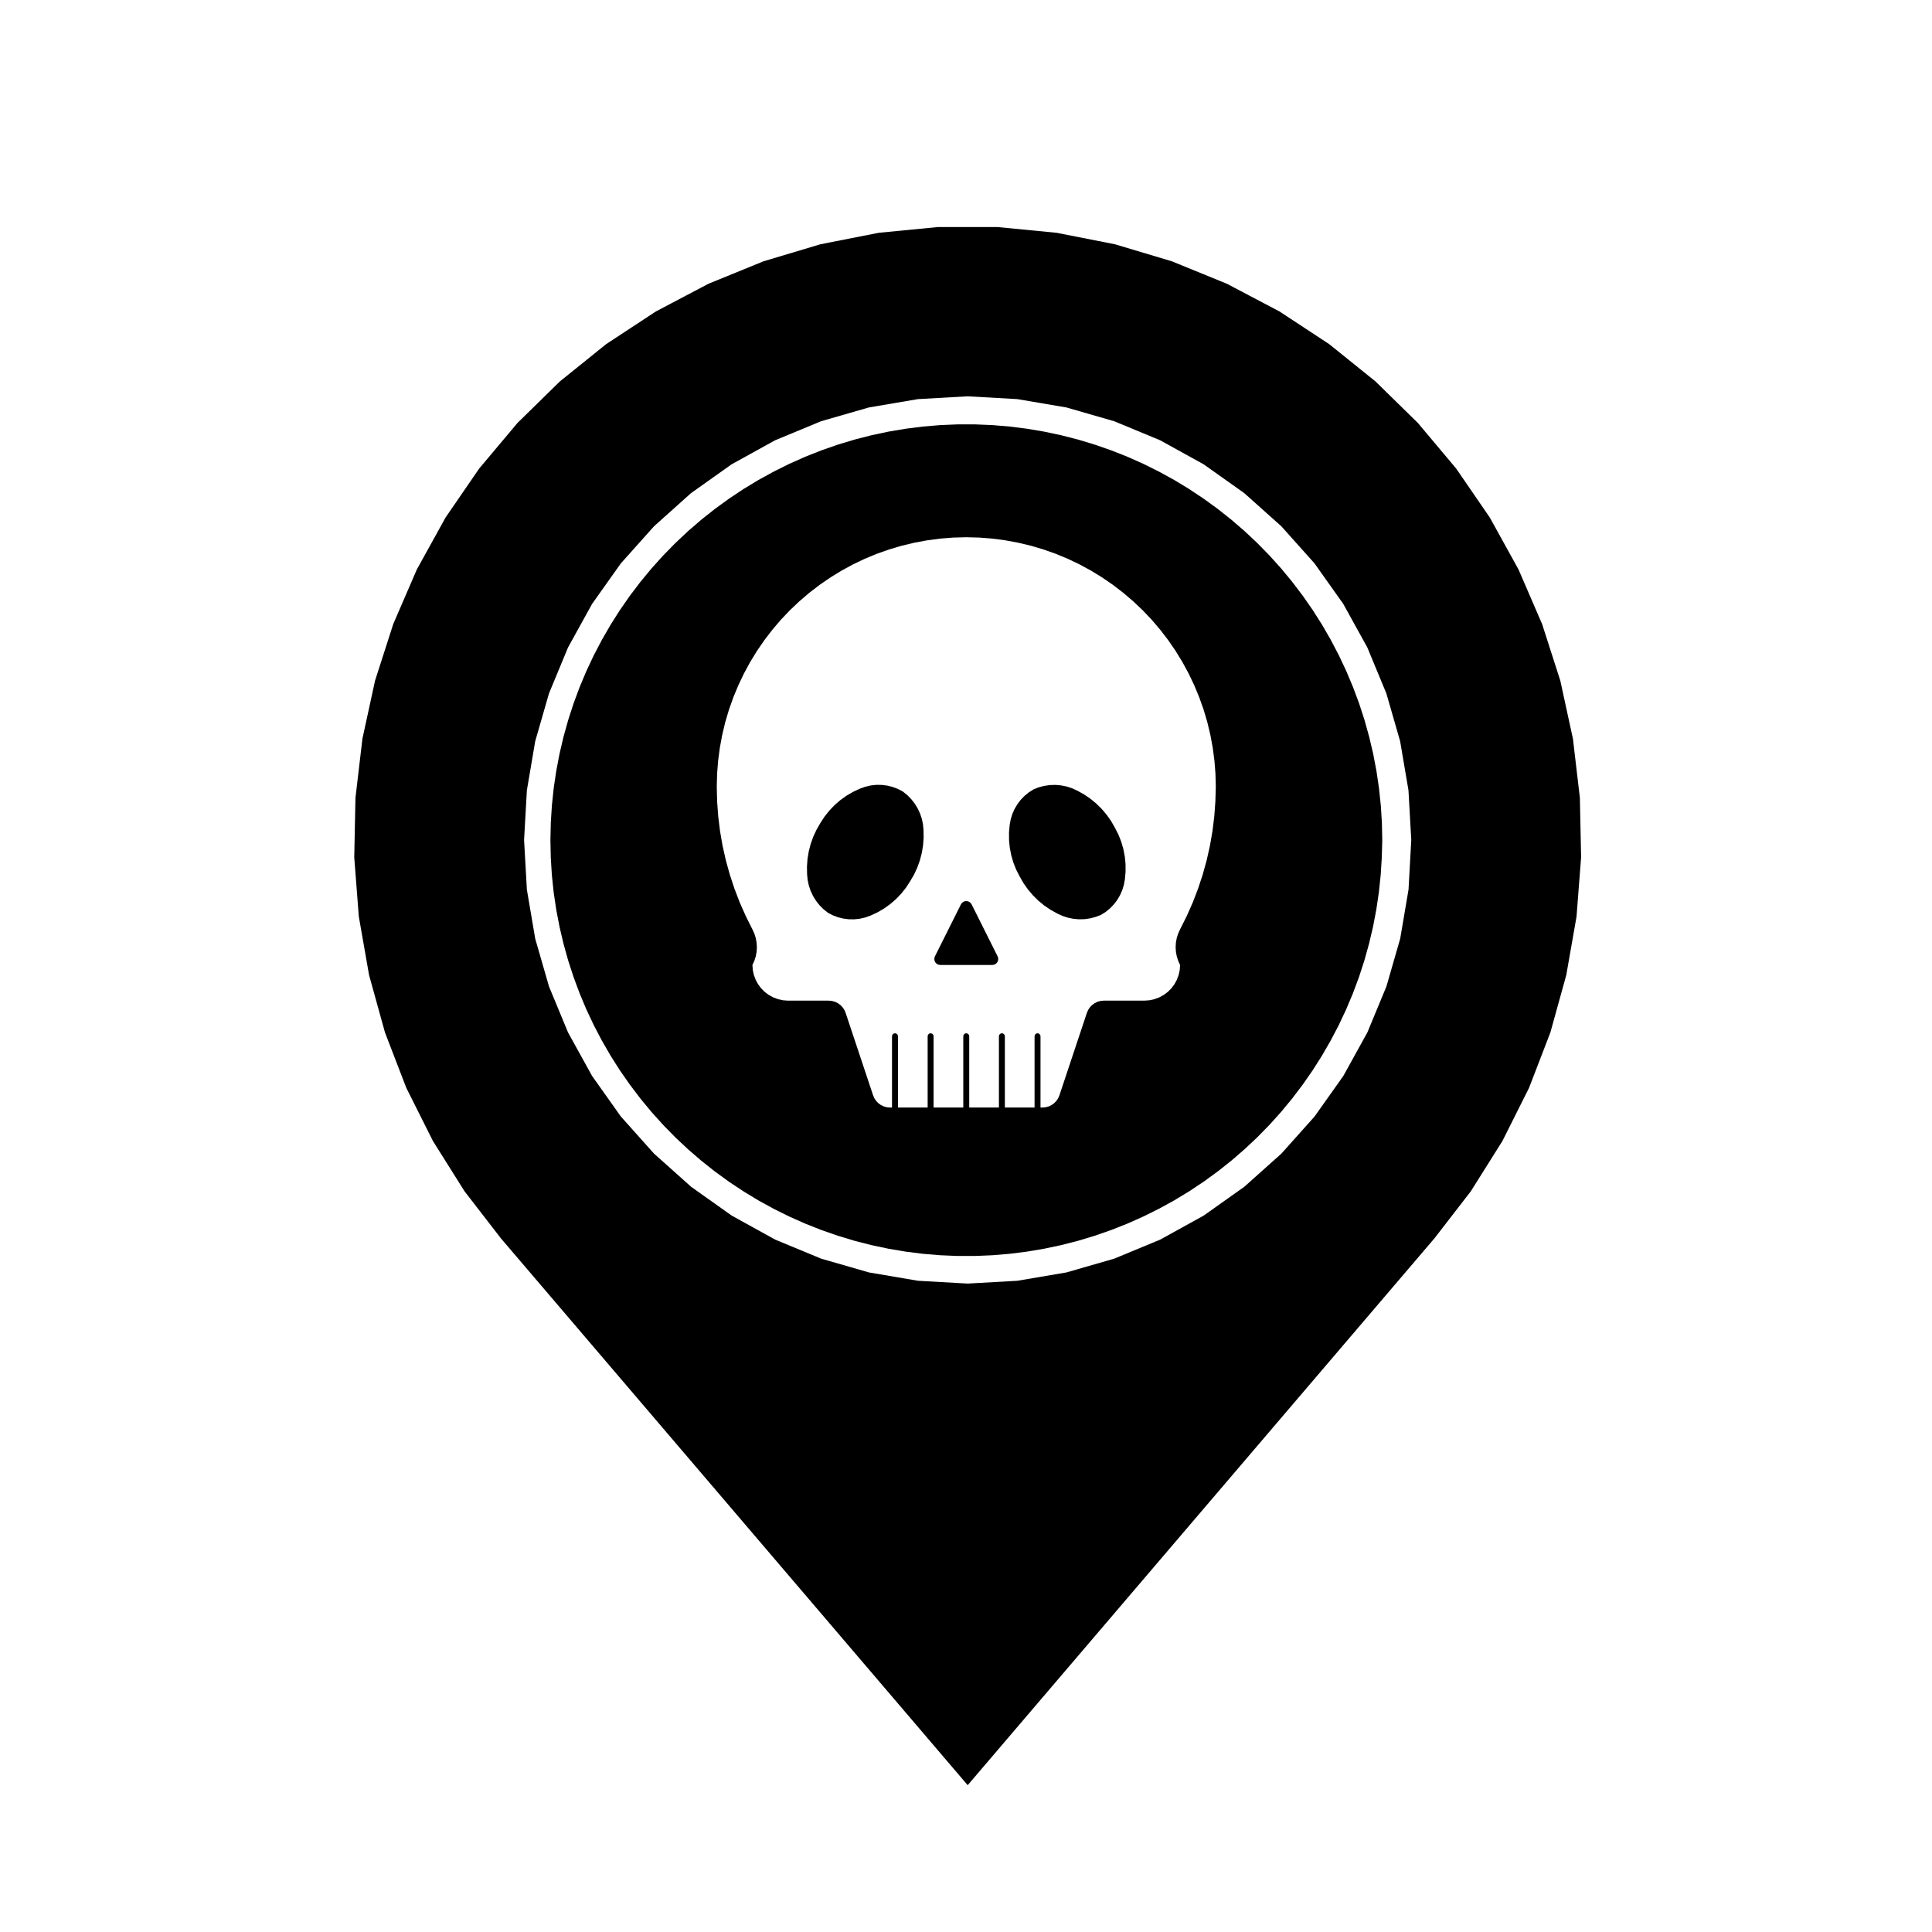 <?xml version="1.0" encoding="UTF-8"?>
<!-- Uploaded to: ICON Repo, www.svgrepo.com, Generator: ICON Repo Mixer Tools -->
<svg fill="#000000" width="800px" height="800px" version="1.1" viewBox="144 144 512 512" xmlns="http://www.w3.org/2000/svg">
 <g fill-rule="evenodd">
  <path d="m518 366.59-0.742-13.164-2.207-12.992-3.652-12.672-5.043-12.176-6.375-11.543-7.633-10.75-8.785-9.828-9.828-8.785-10.758-7.633-11.539-6.375-12.176-5.043-12.672-3.652-12.992-2.207-13.164-0.742-13.164 0.742-12.992 2.207-12.672 3.652-12.176 5.043-11.543 6.375-10.75 7.633-9.812 8.789-8.785 9.828-7.633 10.75-6.375 11.543-5.043 12.176-3.652 12.672-2.207 12.992-0.742 13.164 0.742 13.164 2.207 12.992 3.652 12.672 5.043 12.176 6.375 11.539 7.633 10.758 8.785 9.828 9.828 8.785 10.75 7.633 11.543 6.375 12.176 5.043 12.672 3.652 12.992 2.207 13.164 0.742 13.164-0.742 12.992-2.207 12.672-3.652 12.176-5.043 11.539-6.375 10.758-7.633 9.828-8.785 8.785-9.828 7.633-10.758 6.375-11.539 5.043-12.176 3.652-12.672 2.207-12.992 0.727-13.168m-241.25 105.59-9.637-12.465-8.383-13.336-7.059-14.086-5.656-14.699-4.207-15.184-2.719-15.516-1.211-15.703 0.324-15.75 1.84-15.648 3.344-15.391 4.82-15 6.246-14.461 7.621-13.789 8.918-12.984 10.133-12.066 11.254-11.027 12.27-9.883 13.168-8.656 13.934-7.336 14.586-5.953 15.09-4.516 15.461-3.039 15.68-1.523h15.754l15.68 1.523 15.461 3.039 15.09 4.516 14.586 5.953 13.934 7.336 13.168 8.656 12.27 9.883 11.254 11.027 10.133 12.066 8.918 12.984 7.621 13.789 6.246 14.461 4.82 15 3.344 15.391 1.84 15.648 0.324 15.75-1.211 15.703-2.719 15.516-4.207 15.184-5.656 14.699-7.059 14.086-8.383 13.336-9.637 12.465-123.69 144.91-123.7-144.91"/>
  <path d="m466.2 352.5-0.09-3.461-0.273-3.453-0.453-3.43-0.629-3.406-0.805-3.367-0.984-3.32-1.16-3.266-1.324-3.199-1.492-3.125-1.652-3.043-1.809-2.953-1.965-2.852-2.106-2.746-2.246-2.637-2.383-2.508-2.516-2.383-2.629-2.246-2.746-2.109-2.852-1.961-2.953-1.809-3.043-1.652-3.125-1.492-3.199-1.324-3.266-1.152-3.32-0.984-3.367-0.805-3.402-0.629-3.43-0.453-3.449-0.273-3.461-0.09-3.461 0.09-3.449 0.273-3.43 0.453-3.402 0.629-3.367 0.805-3.32 0.984-3.266 1.152-3.199 1.324-3.125 1.492-3.043 1.652-2.949 1.809-2.852 1.961-2.746 2.109-2.629 2.246-2.516 2.383-2.383 2.508-2.246 2.637-2.106 2.746-1.965 2.852-1.809 2.953-1.652 3.043-1.492 3.125-1.324 3.199-1.16 3.266-0.984 3.32-0.805 3.367-0.629 3.406-0.453 3.43-0.273 3.449-0.09 3.461 0.098 3.93 0.289 3.926 0.48 3.906 0.672 3.875 0.863 3.84 1.047 3.789 1.234 3.738 1.41 3.672 1.594 3.598 1.762 3.516 0.508 1.117 0.371 1.168 0.227 1.211 0.078 1.223-0.074 1.23-0.227 1.211-0.371 1.176-0.508 1.117 0.098 1.344 0.289 1.316 0.473 1.258 0.645 1.184 0.805 1.078 0.953 0.953 1.078 0.805 1.184 0.645 1.266 0.473 1.316 0.289 1.344 0.098h10.766l0.836 0.074 0.812 0.227 0.762 0.363 0.68 0.492 0.586 0.605 0.465 0.695 0.336 0.77 7.289 21.879 0.336 0.77 0.469 0.699 0.586 0.605 0.68 0.492 0.762 0.363 0.812 0.223 0.836 0.074h0.527v-18.895l0.074-0.344 0.223-0.273 0.312-0.152h0.352l0.316 0.152 0.223 0.273 0.074 0.344v18.895h7.871v-18.895l0.074-0.344 0.223-0.273 0.312-0.152h0.352l0.316 0.152 0.223 0.273 0.074 0.344v18.895h7.871v-18.895l0.074-0.344 0.223-0.273 0.312-0.152h0.352l0.316 0.152 0.223 0.273 0.074 0.344v18.895h7.871v-18.895l0.074-0.344 0.223-0.273 0.312-0.152h0.352l0.316 0.152 0.223 0.273 0.074 0.344v18.895h7.871v-18.895l0.074-0.344 0.223-0.273 0.312-0.152h0.352l0.316 0.152 0.223 0.273 0.074 0.344v18.895h0.527l0.836-0.074 0.812-0.223 0.762-0.363 0.68-0.492 0.586-0.605 0.469-0.699 0.336-0.77 7.289-21.879 0.336-0.77 0.469-0.699 0.586-0.605 0.68-0.492 0.762-0.363 0.812-0.227 0.836-0.074h10.766l1.344-0.098 1.316-0.289 1.266-0.473 1.184-0.645 1.078-0.805 0.953-0.953 0.805-1.078 0.645-1.184 0.473-1.258 0.289-1.316 0.098-1.344-0.508-1.117-0.371-1.176-0.227-1.211-0.074-1.23 0.074-1.223 0.227-1.211 0.371-1.168 0.508-1.117 1.762-3.516 1.594-3.598 1.41-3.672 1.234-3.738 1.047-3.789 0.863-3.84 0.672-3.875 0.48-3.906 0.289-3.926 0.113-3.922m-176.33 14.168 0.098-4.613 0.293-4.609 0.48-4.59 0.676-4.566 0.867-4.535 1.055-4.492 1.238-4.449 1.426-4.387 1.605-4.328 1.789-4.258 1.965-4.176 2.141-4.09 2.309-4 2.473-3.898 2.637-3.789 2.793-3.68 2.941-3.559 3.09-3.43 3.231-3.301 3.367-3.16 3.496-3.019 3.617-2.867 3.734-2.715 3.844-2.555 3.949-2.394 4.047-2.223 4.133-2.055 4.219-1.879 4.293-1.699 4.359-1.516 4.418-1.336 4.473-1.148 4.516-0.961 4.555-0.77 4.578-0.578 4.602-0.387 4.609-0.191h4.613l4.609 0.191 4.602 0.387 4.578 0.578 4.555 0.77 4.516 0.961 4.473 1.148 4.418 1.336 4.359 1.516 4.293 1.699 4.219 1.879 4.133 2.055 4.047 2.223 3.949 2.394 3.844 2.555 3.734 2.715 3.617 2.867 3.496 3.019 3.367 3.16 3.231 3.301 3.09 3.43 2.941 3.559 2.793 3.68 2.637 3.789 2.473 3.898 2.309 4 2.141 4.09 1.965 4.176 1.789 4.258 1.613 4.328 1.426 4.387 1.238 4.449 1.059 4.492 0.863 4.535 0.676 4.566 0.484 4.59 0.289 4.609 0.098 4.613-0.129 4.613-0.289 4.609-0.484 4.59-0.676 4.566-0.863 4.535-1.059 4.492-1.238 4.449-1.426 4.387-1.613 4.328-1.789 4.258-1.965 4.176-2.141 4.09-2.309 4-2.473 3.898-2.637 3.789-2.793 3.68-2.941 3.559-3.09 3.43-3.231 3.301-3.367 3.16-3.496 3.019-3.617 2.867-3.715 2.699-3.844 2.555-3.949 2.394-4.047 2.223-4.133 2.051-4.219 1.879-4.293 1.699-4.359 1.516-4.418 1.336-4.473 1.148-4.516 0.957-4.555 0.77-4.578 0.578-4.602 0.383-4.609 0.195h-4.613l-4.609-0.195-4.602-0.383-4.578-0.578-4.555-0.77-4.516-0.957-4.473-1.148-4.418-1.336-4.359-1.516-4.293-1.699-4.219-1.879-4.133-2.051-4.047-2.223-3.949-2.394-3.844-2.555-3.734-2.715-3.617-2.867-3.496-3.019-3.367-3.16-3.231-3.301-3.09-3.43-2.941-3.559-2.793-3.68-2.637-3.789-2.473-3.898-2.309-4-2.141-4.09-1.965-4.176-1.789-4.258-1.605-4.328-1.426-4.387-1.238-4.449-1.055-4.492-0.867-4.535-0.676-4.566-0.48-4.59-0.285-4.594-0.094-4.613"/>
  <path d="m439.48 363.38 0.914 1.801 0.742 1.875 0.566 1.941 0.383 1.984 0.195 2.012 0.008 2.019-0.18 2.008-0.262 1.449-0.426 1.402-0.59 1.352-0.746 1.266-0.891 1.172-1.02 1.059-1.137 0.934-1.242 0.789-1.395 0.539-1.445 0.383-1.48 0.219-1.492 0.039-1.492-0.125-1.465-0.297-1.426-0.461-1.359-0.617-1.789-0.988-1.695-1.148-1.582-1.297-1.453-1.434-1.32-1.562-1.176-1.672-1.016-1.773-0.918-1.801-0.742-1.879-0.562-1.938-0.383-1.988-0.195-2.008-0.012-2.019 0.18-2.012 0.266-1.445 0.426-1.406 0.59-1.344 0.746-1.27 0.887-1.172 1.023-1.055 1.137-0.934 1.242-0.789 1.391-0.547 1.445-0.375 1.48-0.219 1.496-0.047 1.492 0.133 1.461 0.293 1.426 0.461 1.359 0.617 1.793 0.992 1.688 1.145 1.582 1.297 1.457 1.434 1.324 1.562 1.176 1.676 1.016 1.77"/>
  <path d="m385.2 377.54-1.102 1.695-1.254 1.582-1.398 1.461-1.523 1.316-1.645 1.176-1.746 1.02-1.832 0.848-1.383 0.5-1.43 0.328-1.465 0.16-1.469-0.008-1.461-0.188-1.426-0.352-1.375-0.52-1.305-0.68-1.164-0.934-1.055-1.062-0.926-1.18-0.785-1.273-0.637-1.352-0.473-1.418-0.312-1.465-0.145-1.488-0.035-2.047 0.145-2.035 0.332-2.019 0.516-1.977 0.688-1.922 0.867-1.855 1.023-1.77 1.102-1.691 1.258-1.582 1.398-1.461 1.523-1.32 1.645-1.176 1.746-1.016 1.832-0.852 1.383-0.492 1.43-0.336 1.465-0.16 1.473 0.012 1.453 0.184 1.426 0.359 1.379 0.52 1.305 0.676 1.168 0.938 1.051 1.062 0.922 1.172 0.789 1.277 0.633 1.352 0.48 1.418 0.312 1.461 0.141 1.492 0.035 2.043-0.148 2.035-0.332 2.023-0.512 1.977-0.691 1.926-0.863 1.855-1.027 1.762"/>
  <path d="m408.38 397.45 0.156 0.508-0.027 0.535-0.199 0.492-0.355 0.398-0.457 0.258-0.523 0.09h-13.801l-0.523-0.09-0.461-0.258-0.355-0.398-0.199-0.492-0.023-0.535 0.152-0.508 6.898-13.793 0.293-0.406 0.398-0.289 0.473-0.156h0.496l0.469 0.156 0.398 0.289 0.293 0.406 6.898 13.793"/>
 </g>
</svg>
